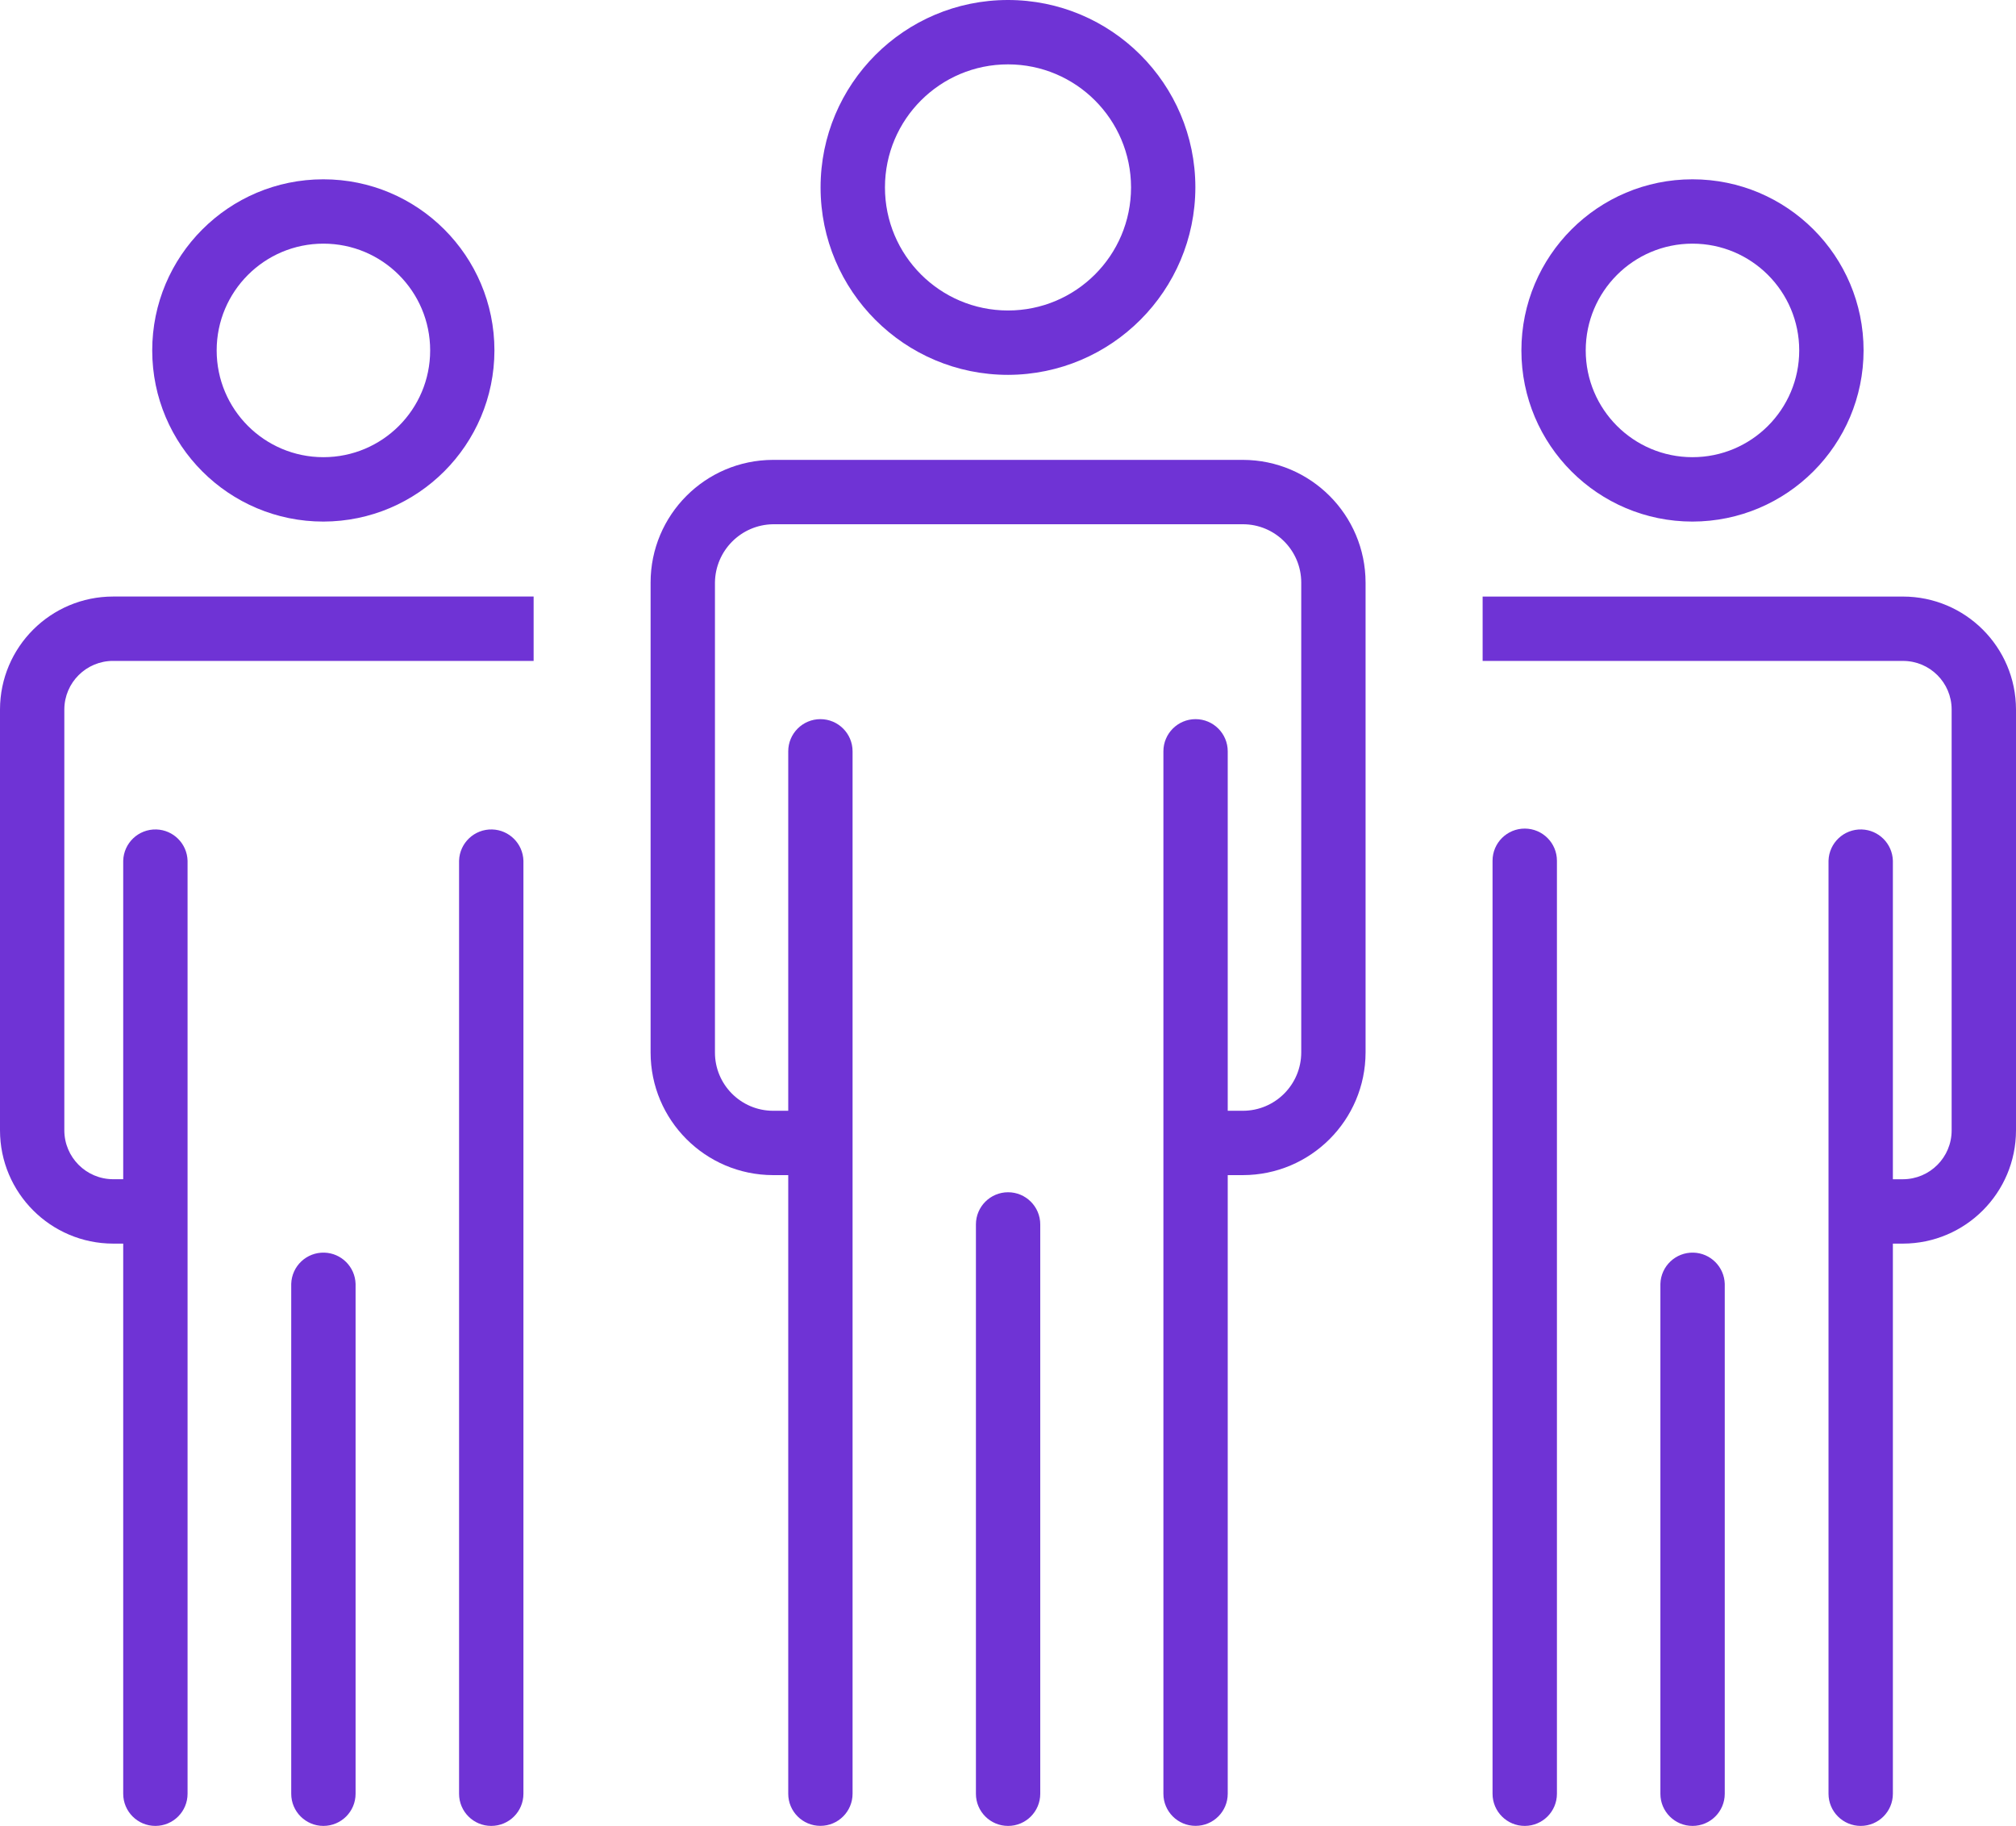 <?xml version="1.0" encoding="UTF-8"?>
<svg xmlns="http://www.w3.org/2000/svg" xmlns:xlink="http://www.w3.org/1999/xlink" version="1.1" id="Calque_1" x="0px" y="0px" width="71.766px" height="64.988px" viewBox="0 0 71.766 64.988" xml:space="preserve">
<g id="Groupe_235" transform="translate(-3911.204 -1723.64)">
	<g id="Groupe_241" transform="translate(3934.364 1723.64)">
		<g id="Groupe_235-2" transform="translate(18.255 25.597)">
			<path id="Tracé_213" fill="#6F33D5" d="M1.145,39.389C0.513,39.39,0,38.878,0,38.246c0-0.001,0-0.001,0-0.002v-37.1     c0-0.632,0.513-1.145,1.145-1.145S2.29,0.512,2.29,1.144v37.1c0.001,0.631-0.51,1.144-1.141,1.145     C1.148,39.389,1.146,39.389,1.145,39.389z"></path>
		</g>
		<g id="Groupe_240" transform="translate(0 0)">
			<g id="Groupe_236" transform="translate(6.052)">
				<path id="Tracé_214" fill="#6F33D5" d="M6.674,13.342c-3.684,0.002-6.673-2.983-6.675-6.667S2.982,0.002,6.666,0      c3.684-0.002,6.672,2.982,6.675,6.665C13.337,10.347,10.356,13.333,6.674,13.342z M6.674,2.291      C4.255,2.289,2.293,4.249,2.291,6.668c-0.002,2.419,1.958,4.381,4.377,4.383s4.381-1.958,4.383-4.377c0-0.003,0-0.006,0-0.009      C11.046,4.25,9.089,2.294,6.674,2.291z"></path>
			</g>
			<g id="Groupe_237" transform="translate(0 16.368)">
				<path id="Tracé_215" fill="#6F33D5" d="M21.085,25.457h-2.569v-2.29h2.569c1.146-0.001,2.075-0.93,2.077-2.076V4.367      c-0.001-1.146-0.93-2.075-2.077-2.076H4.357C3.22,2.309,2.304,3.229,2.291,4.367v16.724c-0.002,1.143,0.923,2.072,2.066,2.076      h2.571v2.29H4.357C1.949,25.451,0,23.498,0,21.091V4.367C0,1.959,1.949,0.006,4.357,0h16.728      c2.41,0.004,4.363,1.957,4.367,4.367v16.724C25.448,23.501,23.495,25.454,21.085,25.457z"></path>
			</g>
			<g id="Groupe_238" transform="translate(4.9 25.597)">
				<path id="Tracé_216" fill="#6F33D5" d="M1.145,39.389C0.513,39.39,0,38.878,0,38.246c0-0.001,0-0.001,0-0.002v-37.1      c0-0.632,0.513-1.145,1.145-1.145S2.29,0.512,2.29,1.144v37.1c0,0.632-0.511,1.144-1.143,1.145      C1.146,39.389,1.146,39.389,1.145,39.389z"></path>
			</g>
			<g id="Groupe_239" transform="translate(11.581 42.435)">
				<path id="Tracé_217" fill="#6F33D5" d="M1.145,22.553C0.513,22.554,0,22.042,0,21.41c0-0.001,0-0.001,0-0.002V1.145      C0,0.513,0.513,0,1.145,0S2.29,0.513,2.29,1.145v20.263c0,0.632-0.511,1.145-1.143,1.145      C1.146,22.553,1.145,22.553,1.145,22.553z"></path>
			</g>
		</g>
	</g>
	<g id="Groupe_242" transform="translate(3916.628 1730.021)">
		<path id="Tracé_218" fill="#6F33D5" d="M6.089,12.183c-3.364,0.002-6.092-2.724-6.094-6.088s2.724-6.092,6.088-6.094    c3.364-0.002,6.092,2.724,6.094,6.088v0C12.173,9.451,9.451,12.176,6.089,12.183z M6.089,2.291c-2.099,0-3.8,1.701-3.8,3.8    c0,2.099,1.701,3.8,3.8,3.8s3.8-1.701,3.8-3.8S8.188,2.291,6.089,2.291L6.089,2.291z"></path>
	</g>
	<g id="Groupe_243" transform="translate(3911.204 1744.872)">
		<path id="Tracé_219" fill="#6F33D5" d="M6.328,23.031h-2.3C1.803,23.027,0.001,21.223,0,18.998V4.018    C0.005,1.797,1.807,0,4.028,0h14.968v2.291H4.028C3.072,2.289,2.294,3.061,2.29,4.017v14.98c0,0.961,0.778,1.74,1.738,1.742h2.3    V23.031z"></path>
	</g>
	<g id="Groupe_244" transform="translate(3927.545 1753.129)">
		<path id="Tracé_220" fill="#6F33D5" d="M1.147,35.499c-0.632,0.001-1.145-0.51-1.146-1.142c0-0.001,0-0.002,0-0.003V1.145    C0.02,0.512,0.548,0.015,1.18,0.033c0.606,0.018,1.094,0.505,1.112,1.112v33.209c0,0.632-0.511,1.144-1.143,1.145    C1.149,35.499,1.148,35.499,1.147,35.499z"></path>
	</g>
	<g id="Groupe_245" transform="translate(3915.59 1753.129)">
		<path id="Tracé_221" fill="#6F33D5" d="M1.146,35.499C0.514,35.5,0,34.987,0,34.355c0,0,0-0.001,0-0.001V1.145    c0.019-0.633,0.546-1.13,1.179-1.112c0.606,0.018,1.094,0.505,1.112,1.112v33.209c0,0.632-0.511,1.144-1.143,1.145    C1.147,35.499,1.147,35.499,1.146,35.499z"></path>
	</g>
	<g id="Groupe_246" transform="translate(3921.571 1768.191)">
		<path id="Tracé_222" fill="#6F33D5" d="M1.146,20.437C0.514,20.438,0,19.925,0,19.293c0,0,0-0.001,0-0.001V1.145    c0.019-0.633,0.546-1.13,1.179-1.112c0.606,0.018,1.094,0.505,1.112,1.112v18.147c0,0.632-0.511,1.144-1.143,1.145    C1.147,20.437,1.147,20.437,1.146,20.437z"></path>
	</g>
	<g id="Groupe_252" transform="translate(3963.983 1730.021)">
		<g id="Groupe_247" transform="translate(1.388 0)">
			<path id="Tracé_223" fill="#6F33D5" d="M6.082,12.183c-3.364,0-6.091-2.728-6.09-6.092S2.72,0,6.083,0.001     c3.363,0,6.089,2.726,6.09,6.088C12.17,9.452,9.445,12.178,6.082,12.183z M6.082,2.291c-2.099,0-3.8,1.701-3.8,3.8     s1.701,3.8,3.8,3.8s3.8-1.701,3.8-3.8v0C9.882,3.992,8.181,2.291,6.082,2.291z"></path>
		</g>
		<g id="Groupe_248" transform="translate(0 14.851)">
			<path id="Tracé_224" fill="#6F33D5" d="M14.963,23.031h-2.3V20.74h2.3c0.959-0.003,1.735-0.782,1.733-1.742V4.018     c-0.002-0.955-0.778-1.728-1.733-1.726H0V0.001h14.963c2.22,0.001,4.02,1.798,4.024,4.018v14.98     C18.986,21.222,17.186,23.026,14.963,23.031z"></path>
		</g>
		<g id="Groupe_249" transform="translate(0.353 23.108)">
			<path id="Tracé_225" fill="#6F33D5" d="M1.146,35.499C0.514,35.5,0,34.987,0,34.355c0,0,0-0.001,0-0.001V1.145     C0.001,0.512,0.516,0,1.149,0.002C1.78,0.004,2.291,0.514,2.292,1.145v33.209c0,0.632-0.511,1.144-1.143,1.145     C1.148,35.499,1.147,35.499,1.146,35.499z"></path>
		</g>
		<g id="Groupe_250" transform="translate(12.313 23.108)">
			<path id="Tracé_226" fill="#6F33D5" d="M1.146,35.499C0.514,35.499,0,34.987,0,34.354V1.145c0.019-0.633,0.546-1.13,1.179-1.112     c0.606,0.018,1.094,0.505,1.112,1.112v33.209c0,0.632-0.511,1.144-1.143,1.145C1.147,35.499,1.146,35.499,1.146,35.499z"></path>
		</g>
		<g id="Groupe_251" transform="translate(6.328 38.17)">
			<path id="Tracé_227" fill="#6F33D5" d="M1.145,20.437C0.513,20.438,0,19.926,0,19.294c0-0.001,0-0.001,0-0.002V1.145     c0.019-0.633,0.546-1.13,1.179-1.112c0.606,0.018,1.094,0.505,1.112,1.112v18.147C2.291,19.924,1.778,20.437,1.145,20.437     C1.145,20.437,1.145,20.437,1.145,20.437z"></path>
		</g>
	</g>
</g>
</svg>
